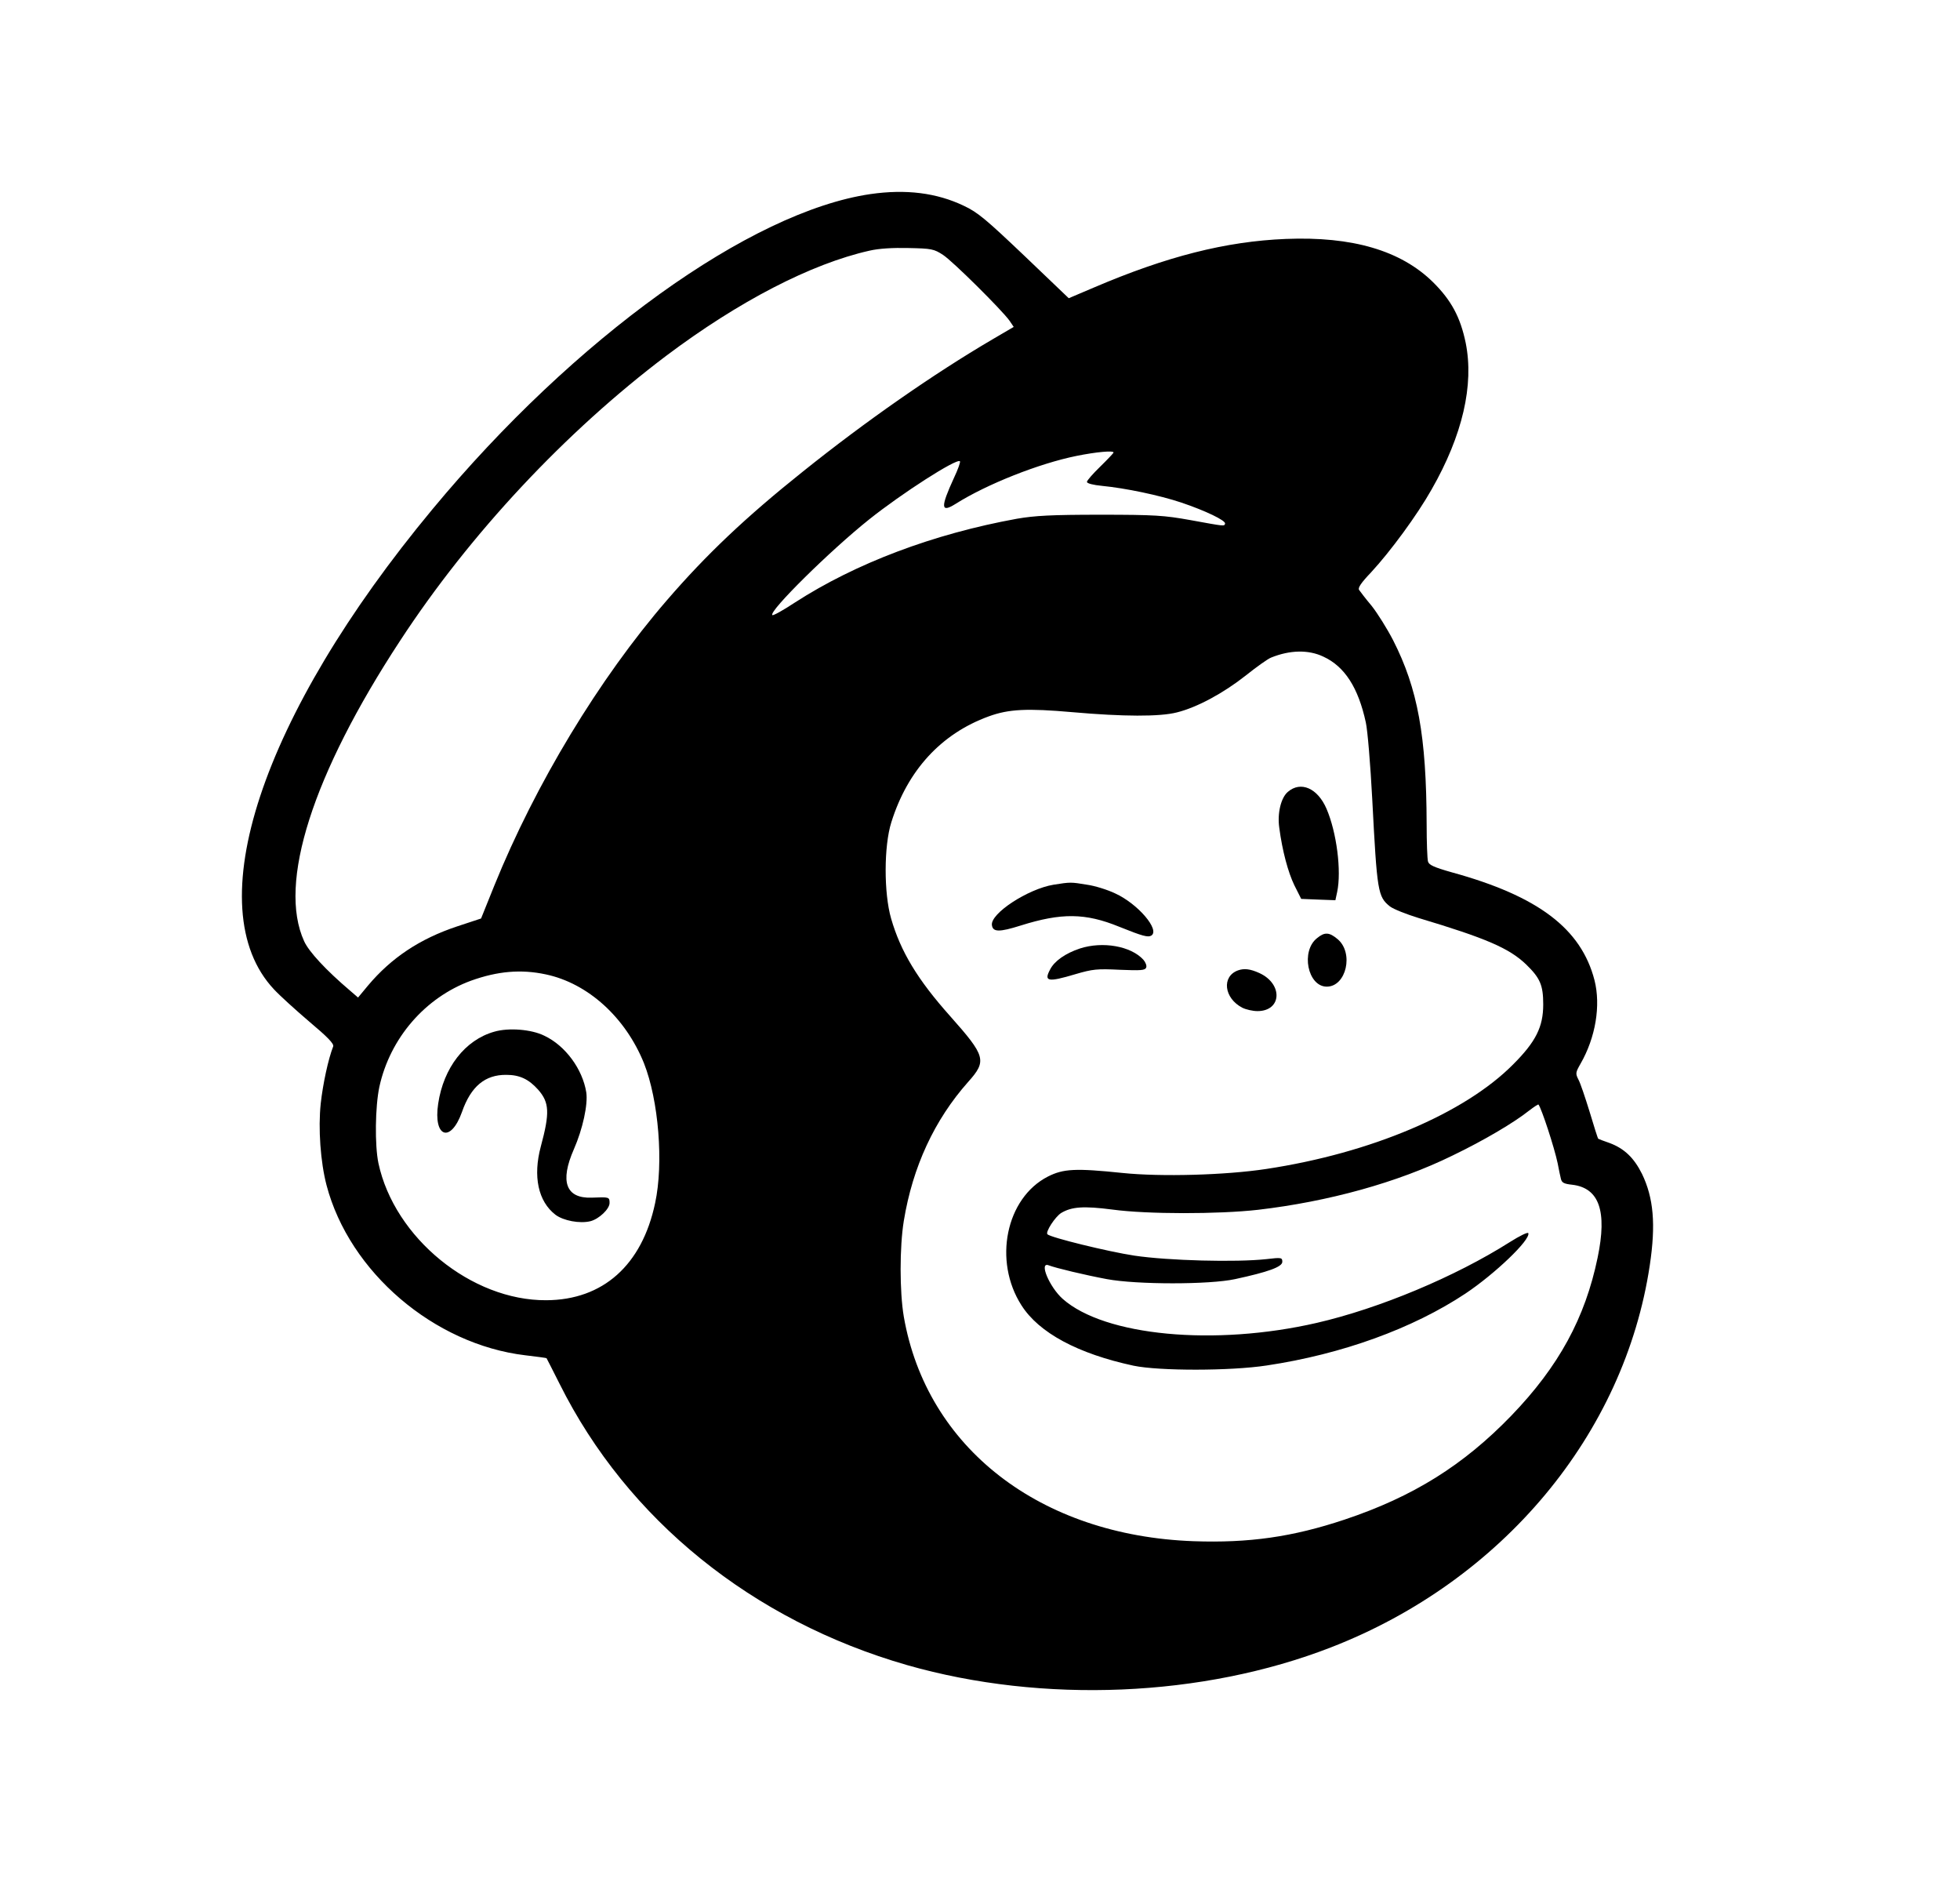 <svg xmlns="http://www.w3.org/2000/svg" width="25" height="24" viewBox="0 0 25 24" fill="none"><path d="M11.103 2.475C9.571 2.699 7.328 4.31 5.516 6.494C3.327 9.13 2.519 11.577 3.494 12.616C3.567 12.695 3.771 12.88 3.947 13.03C4.179 13.225 4.261 13.31 4.25 13.344C4.187 13.505 4.119 13.82 4.091 14.072C4.057 14.392 4.088 14.819 4.165 15.114C4.456 16.221 5.535 17.144 6.699 17.283C6.847 17.3 6.968 17.317 6.971 17.32C6.974 17.323 7.048 17.47 7.138 17.648C8.002 19.379 9.596 20.667 11.57 21.234C13.303 21.729 15.342 21.644 16.979 21.007C19.16 20.16 20.72 18.291 21.043 16.136C21.122 15.612 21.091 15.275 20.944 14.97C20.842 14.766 20.72 14.647 20.53 14.576C20.454 14.55 20.389 14.525 20.386 14.522C20.38 14.519 20.332 14.366 20.276 14.179C20.219 13.995 20.157 13.808 20.131 13.763C20.094 13.69 20.097 13.675 20.16 13.565C20.352 13.231 20.42 12.823 20.338 12.5C20.168 11.843 19.621 11.427 18.517 11.124C18.288 11.059 18.225 11.03 18.214 10.985C18.205 10.951 18.197 10.741 18.197 10.515C18.194 9.385 18.084 8.782 17.769 8.164C17.693 8.017 17.571 7.822 17.497 7.728C17.421 7.638 17.35 7.544 17.336 7.524C17.316 7.499 17.359 7.434 17.489 7.298C17.735 7.032 18.075 6.57 18.259 6.244C18.656 5.551 18.803 4.908 18.695 4.372C18.627 4.044 18.511 3.829 18.279 3.599C17.868 3.194 17.248 3.013 16.401 3.047C15.634 3.078 14.878 3.271 13.952 3.667L13.632 3.803L13.066 3.262C12.581 2.801 12.471 2.707 12.295 2.625C11.947 2.458 11.553 2.41 11.103 2.475ZM12.029 3.251C12.154 3.333 12.774 3.948 12.876 4.089L12.93 4.169L12.655 4.33C11.907 4.769 11.041 5.372 10.239 6.015C9.509 6.598 9.01 7.071 8.506 7.655C7.64 8.657 6.83 9.999 6.306 11.291L6.136 11.713L5.827 11.815C5.354 11.973 4.992 12.214 4.694 12.568L4.567 12.721L4.465 12.633C4.159 12.373 3.938 12.135 3.879 12.002C3.542 11.265 3.986 9.875 5.102 8.173C5.994 6.808 7.215 5.505 8.498 4.537C9.426 3.84 10.347 3.364 11.089 3.197C11.208 3.169 11.386 3.158 11.59 3.163C11.882 3.169 11.913 3.175 12.029 3.251ZM14.204 5.771C14.204 5.777 14.127 5.859 14.034 5.95C13.941 6.04 13.864 6.128 13.864 6.145C13.864 6.165 13.943 6.185 14.057 6.196C14.354 6.225 14.787 6.315 15.068 6.409C15.376 6.513 15.637 6.638 15.626 6.678C15.614 6.712 15.631 6.714 15.181 6.632C14.852 6.573 14.731 6.564 14.034 6.564C13.408 6.564 13.199 6.576 12.972 6.615C11.907 6.808 10.916 7.182 10.14 7.683C9.99 7.782 9.863 7.853 9.851 7.844C9.803 7.796 10.593 7.017 11.086 6.624C11.502 6.292 12.202 5.842 12.244 5.882C12.253 5.89 12.219 5.987 12.168 6.094C11.995 6.471 11.998 6.545 12.188 6.426C12.587 6.174 13.255 5.91 13.731 5.814C13.983 5.763 14.204 5.743 14.204 5.771ZM16.88 8.374C17.152 8.499 17.325 8.77 17.421 9.212C17.444 9.314 17.48 9.753 17.503 10.189C17.565 11.379 17.574 11.435 17.73 11.56C17.775 11.594 17.939 11.659 18.095 11.707C18.956 11.965 19.25 12.092 19.466 12.299C19.644 12.472 19.684 12.562 19.684 12.809C19.684 13.095 19.59 13.284 19.301 13.573C18.681 14.199 17.483 14.706 16.152 14.907C15.634 14.986 14.807 15.009 14.317 14.958C13.717 14.896 13.564 14.904 13.366 15.004C12.83 15.278 12.666 16.08 13.029 16.646C13.252 16.997 13.748 17.263 14.459 17.416C14.787 17.484 15.694 17.484 16.158 17.413C17.118 17.269 18.018 16.943 18.692 16.496C19.069 16.244 19.522 15.811 19.494 15.726C19.488 15.709 19.384 15.76 19.259 15.839C18.562 16.281 17.594 16.686 16.795 16.87C15.49 17.17 14.088 17.037 13.555 16.564C13.386 16.414 13.247 16.085 13.377 16.136C13.465 16.17 13.844 16.261 14.119 16.312C14.501 16.383 15.427 16.383 15.753 16.312C16.175 16.221 16.356 16.156 16.356 16.091C16.356 16.037 16.345 16.034 16.152 16.057C15.767 16.099 14.903 16.077 14.467 16.012C14.133 15.961 13.402 15.782 13.36 15.74C13.332 15.711 13.459 15.516 13.536 15.468C13.669 15.389 13.819 15.377 14.19 15.425C14.632 15.485 15.541 15.485 16.045 15.428C16.945 15.323 17.826 15.08 18.525 14.737C18.93 14.542 19.313 14.315 19.505 14.162C19.568 14.114 19.619 14.08 19.624 14.086C19.664 14.14 19.825 14.63 19.868 14.834C19.882 14.91 19.902 15.004 19.91 15.035C19.922 15.083 19.95 15.097 20.052 15.108C20.397 15.148 20.502 15.442 20.378 16.037C20.219 16.807 19.882 17.425 19.279 18.051C18.667 18.685 18.024 19.087 17.149 19.379C16.486 19.6 15.931 19.679 15.223 19.654C13.267 19.583 11.819 18.464 11.528 16.79C11.474 16.473 11.474 15.901 11.528 15.57C11.641 14.879 11.919 14.281 12.349 13.797C12.59 13.528 12.573 13.469 12.12 12.959C11.703 12.492 11.488 12.135 11.366 11.713C11.273 11.39 11.273 10.79 11.369 10.486C11.576 9.824 12.004 9.357 12.61 9.136C12.867 9.042 13.1 9.031 13.68 9.082C14.326 9.139 14.793 9.141 15.011 9.085C15.272 9.02 15.606 8.838 15.889 8.615C16.028 8.504 16.175 8.399 16.215 8.385C16.453 8.289 16.69 8.283 16.88 8.374ZM6.963 12.426C7.501 12.54 7.979 12.976 8.214 13.559C8.401 14.032 8.466 14.834 8.356 15.343C8.189 16.133 7.691 16.578 6.968 16.581C6.014 16.587 5.031 15.785 4.827 14.834C4.779 14.604 4.785 14.114 4.839 13.859C4.975 13.239 5.422 12.721 6.008 12.506C6.348 12.384 6.646 12.358 6.963 12.426Z" fill="black"></path><path d="M16.427 10.098C16.339 10.172 16.291 10.37 16.317 10.554C16.356 10.852 16.43 11.124 16.509 11.288L16.597 11.463L16.815 11.472L17.033 11.48L17.056 11.373C17.112 11.107 17.05 10.617 16.92 10.314C16.806 10.05 16.591 9.957 16.427 10.098Z" fill="black"></path><path d="M13.439 11.282C13.111 11.336 12.63 11.65 12.652 11.798C12.664 11.888 12.748 11.888 13.018 11.803C13.539 11.639 13.844 11.642 14.275 11.818C14.575 11.939 14.643 11.956 14.685 11.931C14.799 11.86 14.515 11.526 14.224 11.393C14.128 11.347 13.966 11.296 13.864 11.282C13.658 11.248 13.655 11.248 13.439 11.282Z" fill="black"></path><path d="M16.801 11.962C16.588 12.126 16.679 12.582 16.923 12.582C17.172 12.582 17.271 12.152 17.061 11.976C16.956 11.888 16.897 11.883 16.801 11.962Z" fill="black"></path><path d="M13.776 12.095C13.589 12.157 13.448 12.256 13.394 12.364C13.312 12.517 13.366 12.528 13.714 12.424C13.938 12.358 13.994 12.353 14.283 12.367C14.552 12.378 14.606 12.375 14.62 12.338C14.629 12.316 14.612 12.271 14.584 12.239C14.425 12.064 14.065 12.002 13.776 12.095Z" fill="black"></path><path d="M15.79 12.375C15.58 12.452 15.611 12.729 15.846 12.851C15.892 12.874 15.979 12.894 16.039 12.894C16.35 12.894 16.367 12.548 16.064 12.409C15.945 12.355 15.869 12.347 15.79 12.375Z" fill="black"></path><path d="M6.303 13.157C5.932 13.262 5.657 13.616 5.589 14.075C5.524 14.505 5.748 14.584 5.892 14.182C6.006 13.854 6.187 13.704 6.459 13.707C6.629 13.707 6.745 13.763 6.864 13.896C7.008 14.06 7.014 14.191 6.898 14.621C6.796 15.001 6.864 15.321 7.085 15.491C7.186 15.567 7.396 15.607 7.532 15.573C7.642 15.544 7.775 15.417 7.775 15.341C7.775 15.264 7.77 15.264 7.546 15.273C7.218 15.284 7.138 15.069 7.32 14.655C7.433 14.398 7.501 14.083 7.478 13.93C7.43 13.633 7.212 13.335 6.943 13.208C6.779 13.126 6.487 13.103 6.303 13.157Z" fill="black"></path></svg>